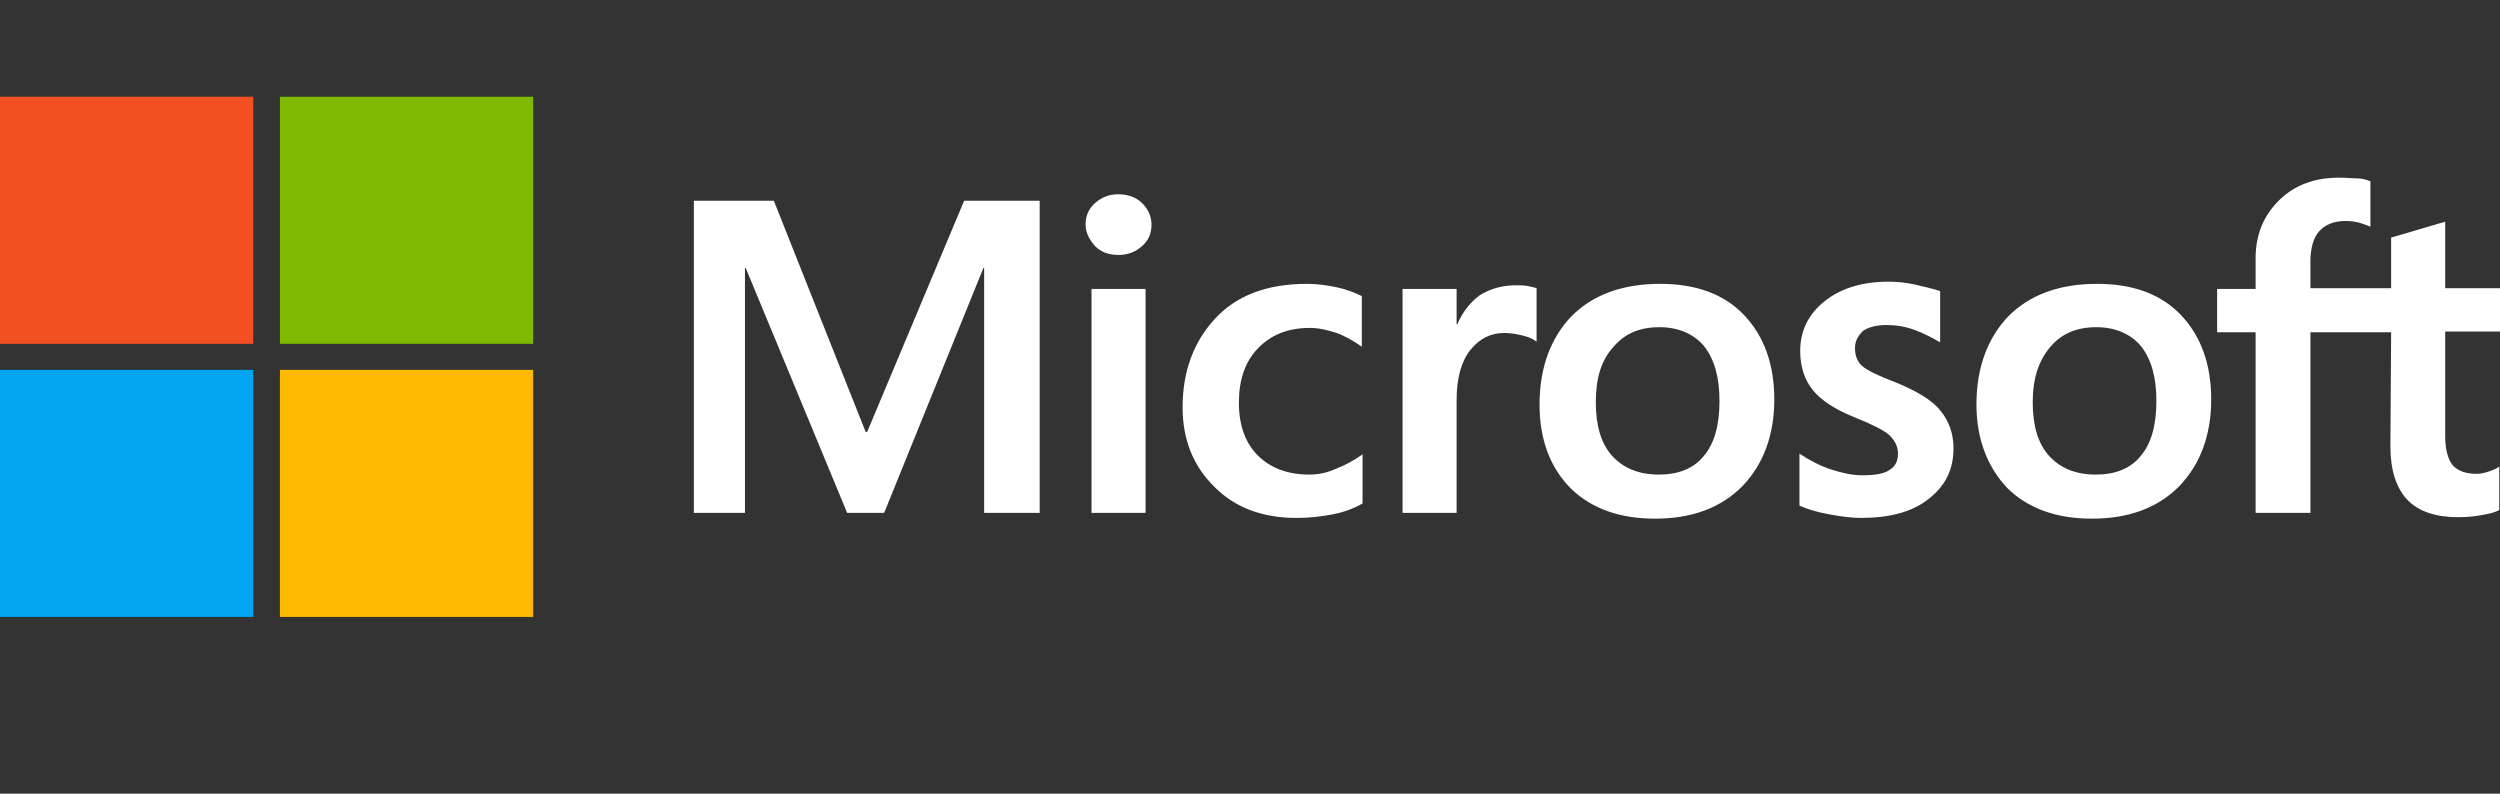 <svg xmlns="http://www.w3.org/2000/svg" width="126" height="40" viewBox="0 0 126 40" fill="none">
<rect x="0" y="0" width="126" height="40" fill="#333333" stroke="none"/>
<path d="M52.4 10.118V25.848H49.601V13.505H49.564L44.562 25.848H42.696L37.583 13.505H37.546V25.848H34.971V10.118H39.002L43.63 21.77H43.704L48.593 10.118H52.4ZM54.714 11.32C54.714 10.883 54.864 10.519 55.199 10.227C55.535 9.936 55.908 9.791 56.356 9.791C56.842 9.791 57.252 9.936 57.551 10.227C57.849 10.519 58.036 10.883 58.036 11.32C58.036 11.757 57.887 12.121 57.551 12.412C57.215 12.704 56.842 12.849 56.356 12.849C55.871 12.849 55.498 12.704 55.199 12.412C54.901 12.085 54.714 11.72 54.714 11.32ZM57.737 14.561V25.848H55.013V14.561H57.737ZM65.986 23.919C66.396 23.919 66.844 23.846 67.329 23.627C67.814 23.445 68.262 23.19 68.673 22.899V25.375C68.225 25.63 67.74 25.812 67.18 25.921C66.62 26.03 66.023 26.103 65.351 26.103C63.634 26.103 62.253 25.593 61.208 24.538C60.126 23.482 59.603 22.134 59.603 20.532C59.603 18.712 60.163 17.219 61.246 16.053C62.328 14.888 63.858 14.306 65.874 14.306C66.396 14.306 66.919 14.379 67.404 14.488C67.926 14.597 68.337 14.779 68.635 14.925V17.474C68.225 17.182 67.777 16.927 67.367 16.782C66.919 16.636 66.471 16.527 66.023 16.527C64.941 16.527 64.082 16.855 63.41 17.546C62.739 18.238 62.44 19.148 62.44 20.314C62.44 21.442 62.776 22.353 63.41 22.972C64.045 23.591 64.903 23.919 65.986 23.919ZM76.398 14.379C76.622 14.379 76.809 14.379 76.996 14.415C77.182 14.451 77.332 14.488 77.444 14.524V17.219C77.294 17.109 77.108 17 76.809 16.927C76.51 16.855 76.212 16.782 75.801 16.782C75.129 16.782 74.57 17.073 74.122 17.619C73.674 18.165 73.413 19.003 73.413 20.168V25.848H70.688V14.561H73.413V16.345H73.45C73.711 15.726 74.085 15.252 74.57 14.888C75.092 14.561 75.689 14.379 76.398 14.379ZM77.593 20.387C77.593 18.529 78.153 17.037 79.198 15.944C80.28 14.852 81.773 14.306 83.676 14.306C85.468 14.306 86.886 14.816 87.894 15.871C88.901 16.927 89.424 18.347 89.424 20.132C89.424 21.952 88.864 23.409 87.819 24.501C86.737 25.593 85.281 26.14 83.415 26.14C81.624 26.14 80.205 25.63 79.16 24.61C78.115 23.554 77.593 22.134 77.593 20.387ZM80.429 20.277C80.429 21.442 80.691 22.353 81.25 22.972C81.81 23.591 82.594 23.919 83.602 23.919C84.572 23.919 85.356 23.627 85.878 22.972C86.401 22.353 86.662 21.442 86.662 20.204C86.662 19.003 86.401 18.093 85.878 17.437C85.356 16.818 84.572 16.49 83.639 16.49C82.631 16.49 81.885 16.818 81.325 17.474C80.691 18.165 80.429 19.076 80.429 20.277ZM93.492 17.546C93.492 17.91 93.604 18.238 93.865 18.457C94.126 18.675 94.649 18.93 95.507 19.258C96.59 19.695 97.374 20.168 97.784 20.678C98.232 21.224 98.456 21.843 98.456 22.608C98.456 23.664 98.045 24.501 97.187 25.157C96.366 25.812 95.209 26.103 93.791 26.103C93.305 26.103 92.783 26.03 92.186 25.921C91.589 25.812 91.103 25.666 90.693 25.484V22.863C91.178 23.19 91.738 23.482 92.298 23.664C92.858 23.846 93.38 23.955 93.865 23.955C94.462 23.955 94.948 23.882 95.209 23.7C95.507 23.518 95.657 23.263 95.657 22.863C95.657 22.498 95.507 22.207 95.209 21.916C94.91 21.661 94.313 21.37 93.492 21.042C92.484 20.641 91.775 20.168 91.365 19.658C90.954 19.148 90.73 18.493 90.73 17.692C90.73 16.672 91.141 15.835 91.962 15.18C92.783 14.524 93.865 14.197 95.172 14.197C95.582 14.197 96.03 14.233 96.515 14.342C97 14.451 97.448 14.561 97.784 14.67V17.255C97.411 17.037 97 16.818 96.515 16.636C96.03 16.454 95.545 16.381 95.097 16.381C94.574 16.381 94.164 16.49 93.903 16.672C93.641 16.927 93.492 17.182 93.492 17.546ZM99.613 20.387C99.613 18.529 100.173 17.037 101.218 15.944C102.3 14.852 103.793 14.306 105.696 14.306C107.488 14.306 108.906 14.816 109.914 15.871C110.922 16.927 111.444 18.347 111.444 20.132C111.444 21.952 110.884 23.409 109.839 24.501C108.757 25.593 107.301 26.14 105.435 26.14C103.644 26.14 102.225 25.63 101.18 24.61C100.173 23.554 99.613 22.134 99.613 20.387ZM102.449 20.277C102.449 21.442 102.711 22.353 103.271 22.972C103.83 23.591 104.614 23.919 105.622 23.919C106.592 23.919 107.376 23.627 107.898 22.972C108.421 22.353 108.682 21.442 108.682 20.204C108.682 19.003 108.421 18.093 107.898 17.437C107.376 16.818 106.592 16.49 105.659 16.49C104.651 16.49 103.905 16.818 103.345 17.474C102.748 18.165 102.449 19.076 102.449 20.277ZM120.513 16.745H116.445V25.848H113.683V16.745H111.743V14.561H113.683V12.995C113.683 11.83 114.094 10.847 114.878 10.082C115.661 9.317 116.669 8.953 117.901 8.953C118.237 8.953 118.535 8.99 118.797 8.99C119.058 8.99 119.282 9.062 119.468 9.135V11.429C119.394 11.393 119.207 11.32 118.983 11.247C118.759 11.174 118.498 11.138 118.199 11.138C117.64 11.138 117.192 11.32 116.893 11.648C116.595 11.975 116.445 12.521 116.445 13.177V14.524H120.513V11.975L123.238 11.174V14.524H126V16.709H123.238V21.989C123.238 22.68 123.387 23.154 123.611 23.445C123.872 23.736 124.283 23.882 124.843 23.882C124.992 23.882 125.179 23.846 125.403 23.773C125.627 23.7 125.813 23.627 125.962 23.518V25.703C125.776 25.812 125.515 25.885 125.104 25.957C124.693 26.03 124.32 26.067 123.91 26.067C122.753 26.067 121.894 25.776 121.334 25.193C120.775 24.61 120.476 23.7 120.476 22.498L120.513 16.745Z" fill="white"/>
<path d="M12.764 4.875H0V17.328H12.764V4.875Z" fill="#F25022"/>
<path d="M26.873 4.875H14.108V17.328H26.873V4.875Z" fill="#7FBA00"/>
<path d="M12.764 18.641H0V31.093H12.764V18.641Z" fill="#00A4EF"/>
<path d="M26.873 18.641H14.108V31.093H26.873V18.641Z" fill="#FFB900"/>
</svg>
